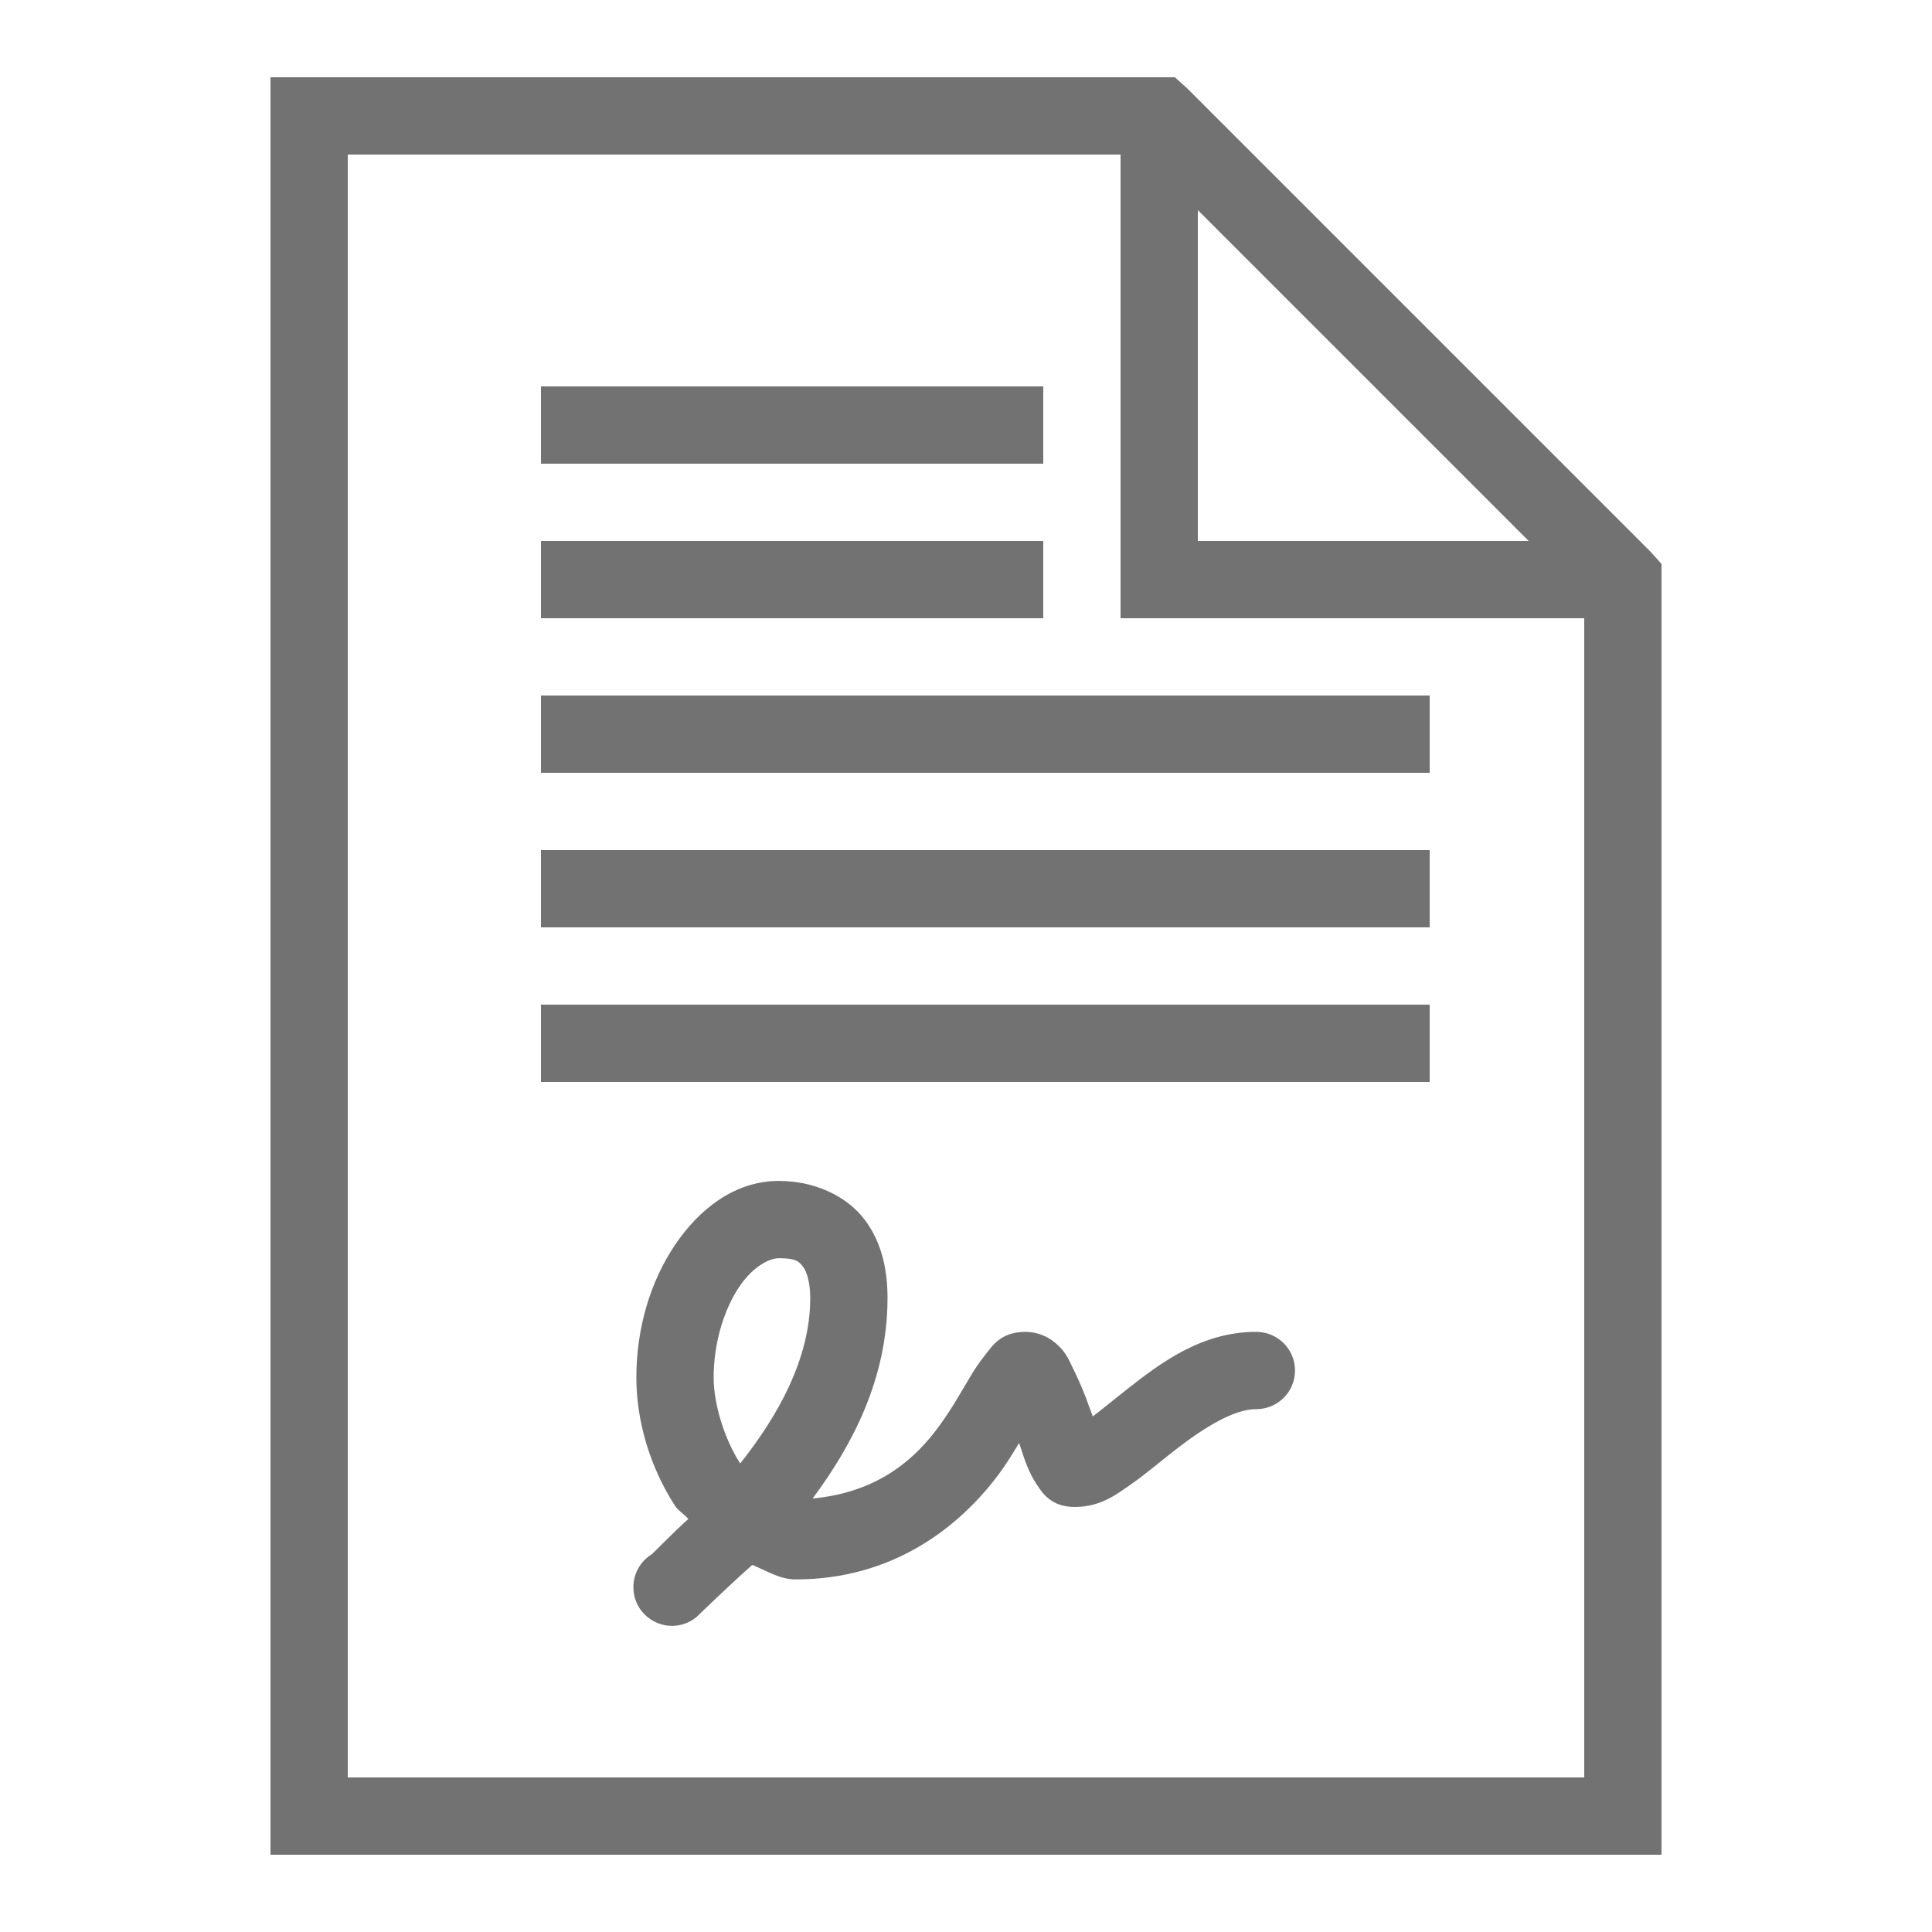 <?xml version="1.0" encoding="utf-8"?>
<svg fill="#000000" viewBox="0 0 50 50" width="240px" height="240px" xmlns="http://www.w3.org/2000/svg">
  <path d="M 7 2 L 7 48 L 43 48 L 43 14.594 L 42.719 14.281 L 30.719 2.281 L 30.406 2 Z M 9 4 L 29 4 L 29 16 L 41 16 L 41 46 L 9 46 Z M 31 5.438 L 39.562 14 L 31 14 Z M 14 10 L 14 12 L 27 12 L 27 10 Z M 14 14 L 14 16 L 27 16 L 27 14 Z M 14 18 L 14 20 L 37 20 L 37 18 Z M 14 22 L 14 24 L 37 24 L 37 22 Z M 14 26 L 14 28 L 37 28 L 37 26 Z M 20.156 30.562 C 19.02 30.562 18.094 31.289 17.469 32.219 C 16.844 33.148 16.469 34.344 16.469 35.656 C 16.469 36.758 16.812 37.953 17.469 38.969 C 17.555 39.102 17.711 39.184 17.812 39.312 C 17.488 39.602 16.875 40.219 16.875 40.219 C 16.555 40.414 16.367 40.77 16.395 41.145 C 16.418 41.52 16.652 41.848 17 41.996 C 17.344 42.145 17.742 42.086 18.031 41.844 C 18.031 41.844 18.871 41.027 19.469 40.5 C 19.836 40.645 20.168 40.875 20.594 40.875 C 23.117 40.875 24.789 39.516 25.75 38.281 C 26.031 37.918 26.184 37.656 26.375 37.344 C 26.445 37.559 26.508 37.762 26.594 37.969 C 26.656 38.117 26.727 38.266 26.844 38.438 C 26.961 38.609 27.184 39 27.812 39 C 28.48 39 28.891 38.68 29.281 38.406 C 29.672 38.133 30.023 37.828 30.406 37.531 C 31.172 36.934 31.941 36.469 32.5 36.469 C 32.859 36.473 33.195 36.285 33.379 35.973 C 33.559 35.66 33.559 35.277 33.379 34.965 C 33.195 34.652 32.859 34.465 32.5 34.469 C 31.094 34.469 30.027 35.281 29.188 35.938 C 28.828 36.219 28.539 36.465 28.281 36.656 C 28.25 36.562 28.223 36.508 28.188 36.406 C 28.078 36.086 27.941 35.762 27.781 35.438 C 27.699 35.273 27.629 35.086 27.469 34.906 C 27.309 34.727 27.004 34.469 26.531 34.469 C 25.883 34.469 25.66 34.863 25.5 35.062 C 25.34 35.262 25.219 35.441 25.094 35.656 C 24.84 36.082 24.559 36.586 24.188 37.062 C 23.516 37.926 22.555 38.637 21.031 38.781 C 22.059 37.398 22.969 35.676 22.969 33.594 C 22.969 32.918 22.844 32.18 22.375 31.562 C 21.906 30.945 21.074 30.562 20.156 30.562 Z M 20.156 32.562 C 20.594 32.562 20.676 32.645 20.781 32.781 C 20.887 32.918 20.969 33.215 20.969 33.594 C 20.969 35.188 20.102 36.684 19.156 37.875 C 18.738 37.227 18.469 36.316 18.469 35.656 C 18.469 34.738 18.746 33.879 19.125 33.312 C 19.504 32.746 19.938 32.562 20.156 32.562 Z" style="fill: rgb(115, 114, 114);"/>
</svg>